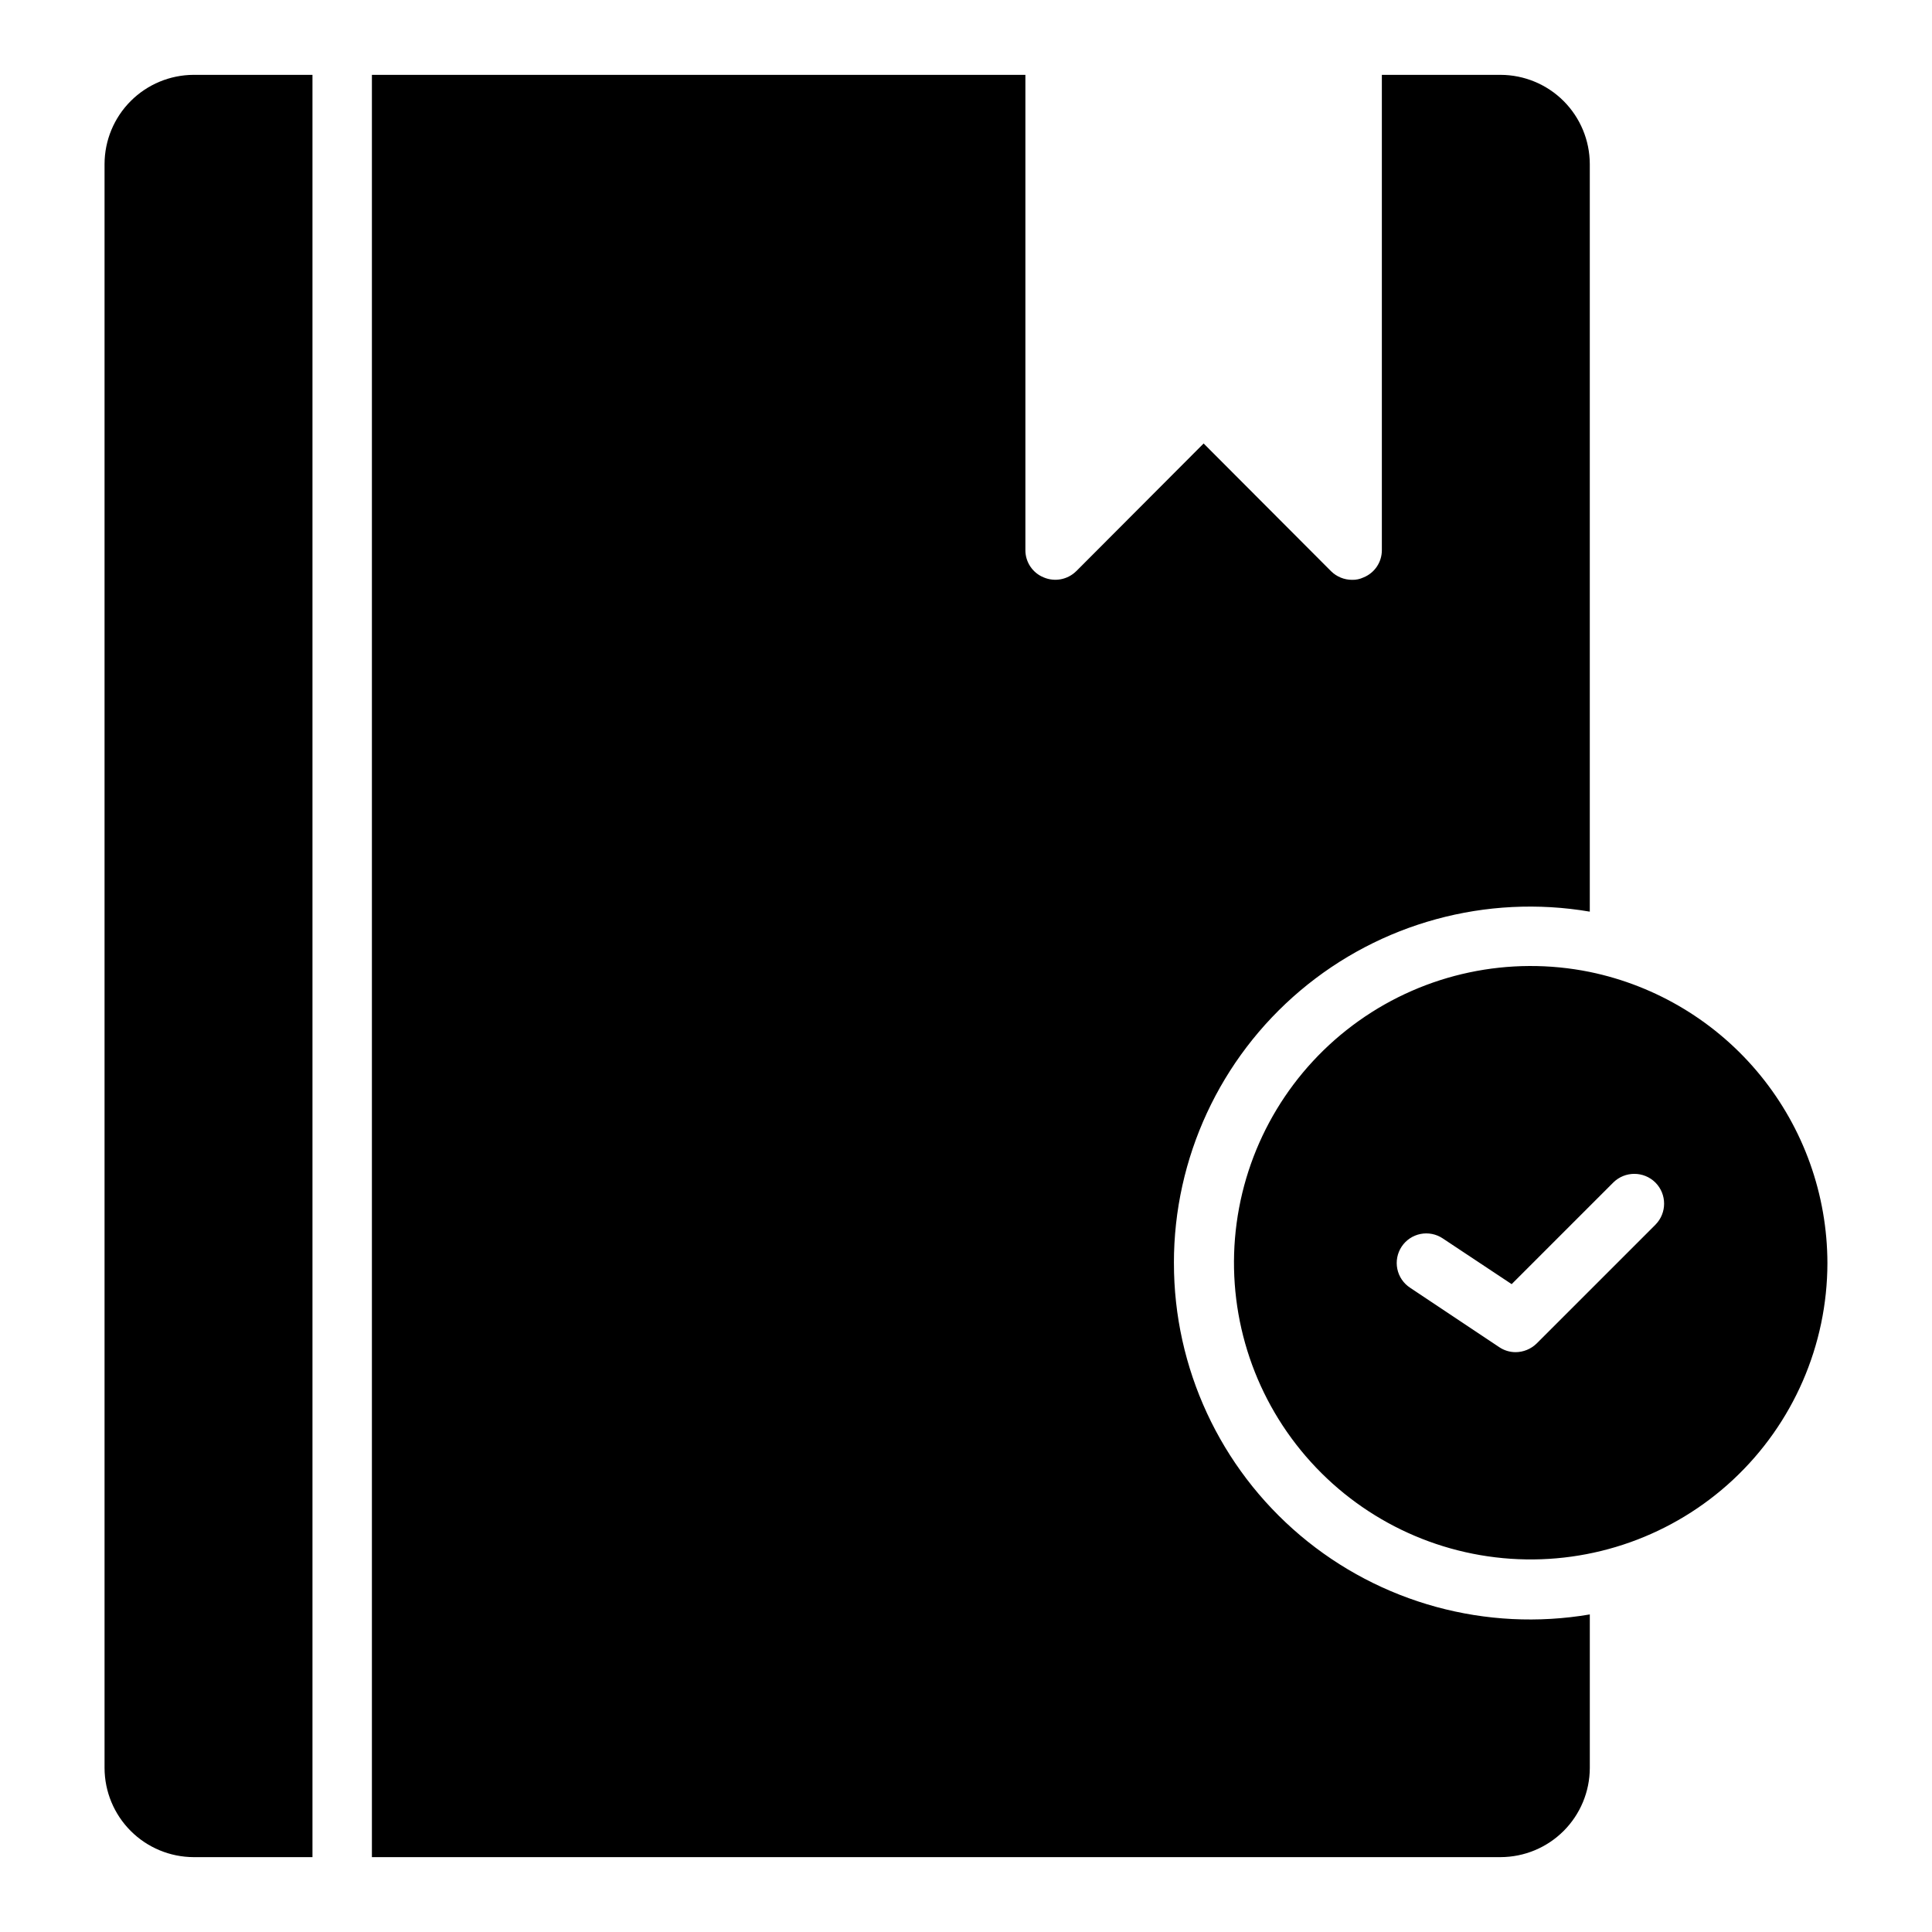 <?xml version="1.0" encoding="UTF-8"?>
<!-- Uploaded to: SVG Find, www.svgrepo.com, Generator: SVG Find Mixer Tools -->
<svg fill="#000000" width="800px" height="800px" version="1.1" viewBox="144 144 512 512" xmlns="http://www.w3.org/2000/svg">
 <path d="m195.32 163.84h31.488v472.32h-31.488c-6.258-0.02-12.254-2.512-16.676-6.938-4.426-4.426-6.922-10.422-6.938-16.68v-425.09c0.016-6.258 2.512-12.254 6.938-16.68 4.422-4.422 10.418-6.918 16.676-6.938zm259.78 314.88c-0.027-27.812 12.219-54.223 33.461-72.176 21.246-17.953 49.328-25.617 76.75-20.949v-198.14c-0.02-6.258-2.516-12.254-6.938-16.68-4.426-4.422-10.422-6.918-16.68-6.938h-31.488v125.95c0.012 3.188-1.922 6.059-4.879 7.242-0.938 0.441-1.961 0.656-2.992 0.633-2.094 0.004-4.102-0.816-5.59-2.285l-33.77-33.848-33.77 33.852-0.004-0.004c-2.266 2.231-5.648 2.883-8.578 1.652-2.961-1.184-4.894-4.055-4.883-7.242v-125.95h-173.18v472.32h299.14c6.258-0.02 12.254-2.512 16.68-6.938 4.422-4.426 6.918-10.422 6.938-16.68v-40.699c-27.422 4.668-55.504-2.996-76.75-20.949-21.242-17.953-33.488-44.363-33.461-72.176zm173.18 0h0.004c-0.027 21.762-9.066 42.539-24.973 57.391-15.91 14.852-37.258 22.445-58.969 20.977-21.715-1.469-41.844-11.871-55.605-28.73-13.762-16.855-19.922-38.664-17.016-60.23s14.621-40.965 32.355-53.574c17.734-12.613 39.902-17.312 61.23-12.977 17.762 3.664 33.723 13.336 45.191 27.383 11.469 14.051 17.75 31.625 17.785 49.762zm-45.578-21.332c-3.094-3.07-8.082-3.07-11.176 0l-26.922 26.922-18.262-12.121-0.004-0.004c-1.73-1.156-3.856-1.578-5.898-1.168-2.043 0.41-3.84 1.617-4.992 3.356-1.152 1.738-1.562 3.863-1.145 5.902 0.418 2.043 1.633 3.836 3.375 4.981l23.617 15.742c1.281 0.867 2.785 1.332 4.332 1.34 2.086-0.008 4.09-0.828 5.586-2.285l14.094-14.09 17.398-17.398h-0.004c3.07-3.094 3.07-8.082 0-11.176z"/>
</svg>